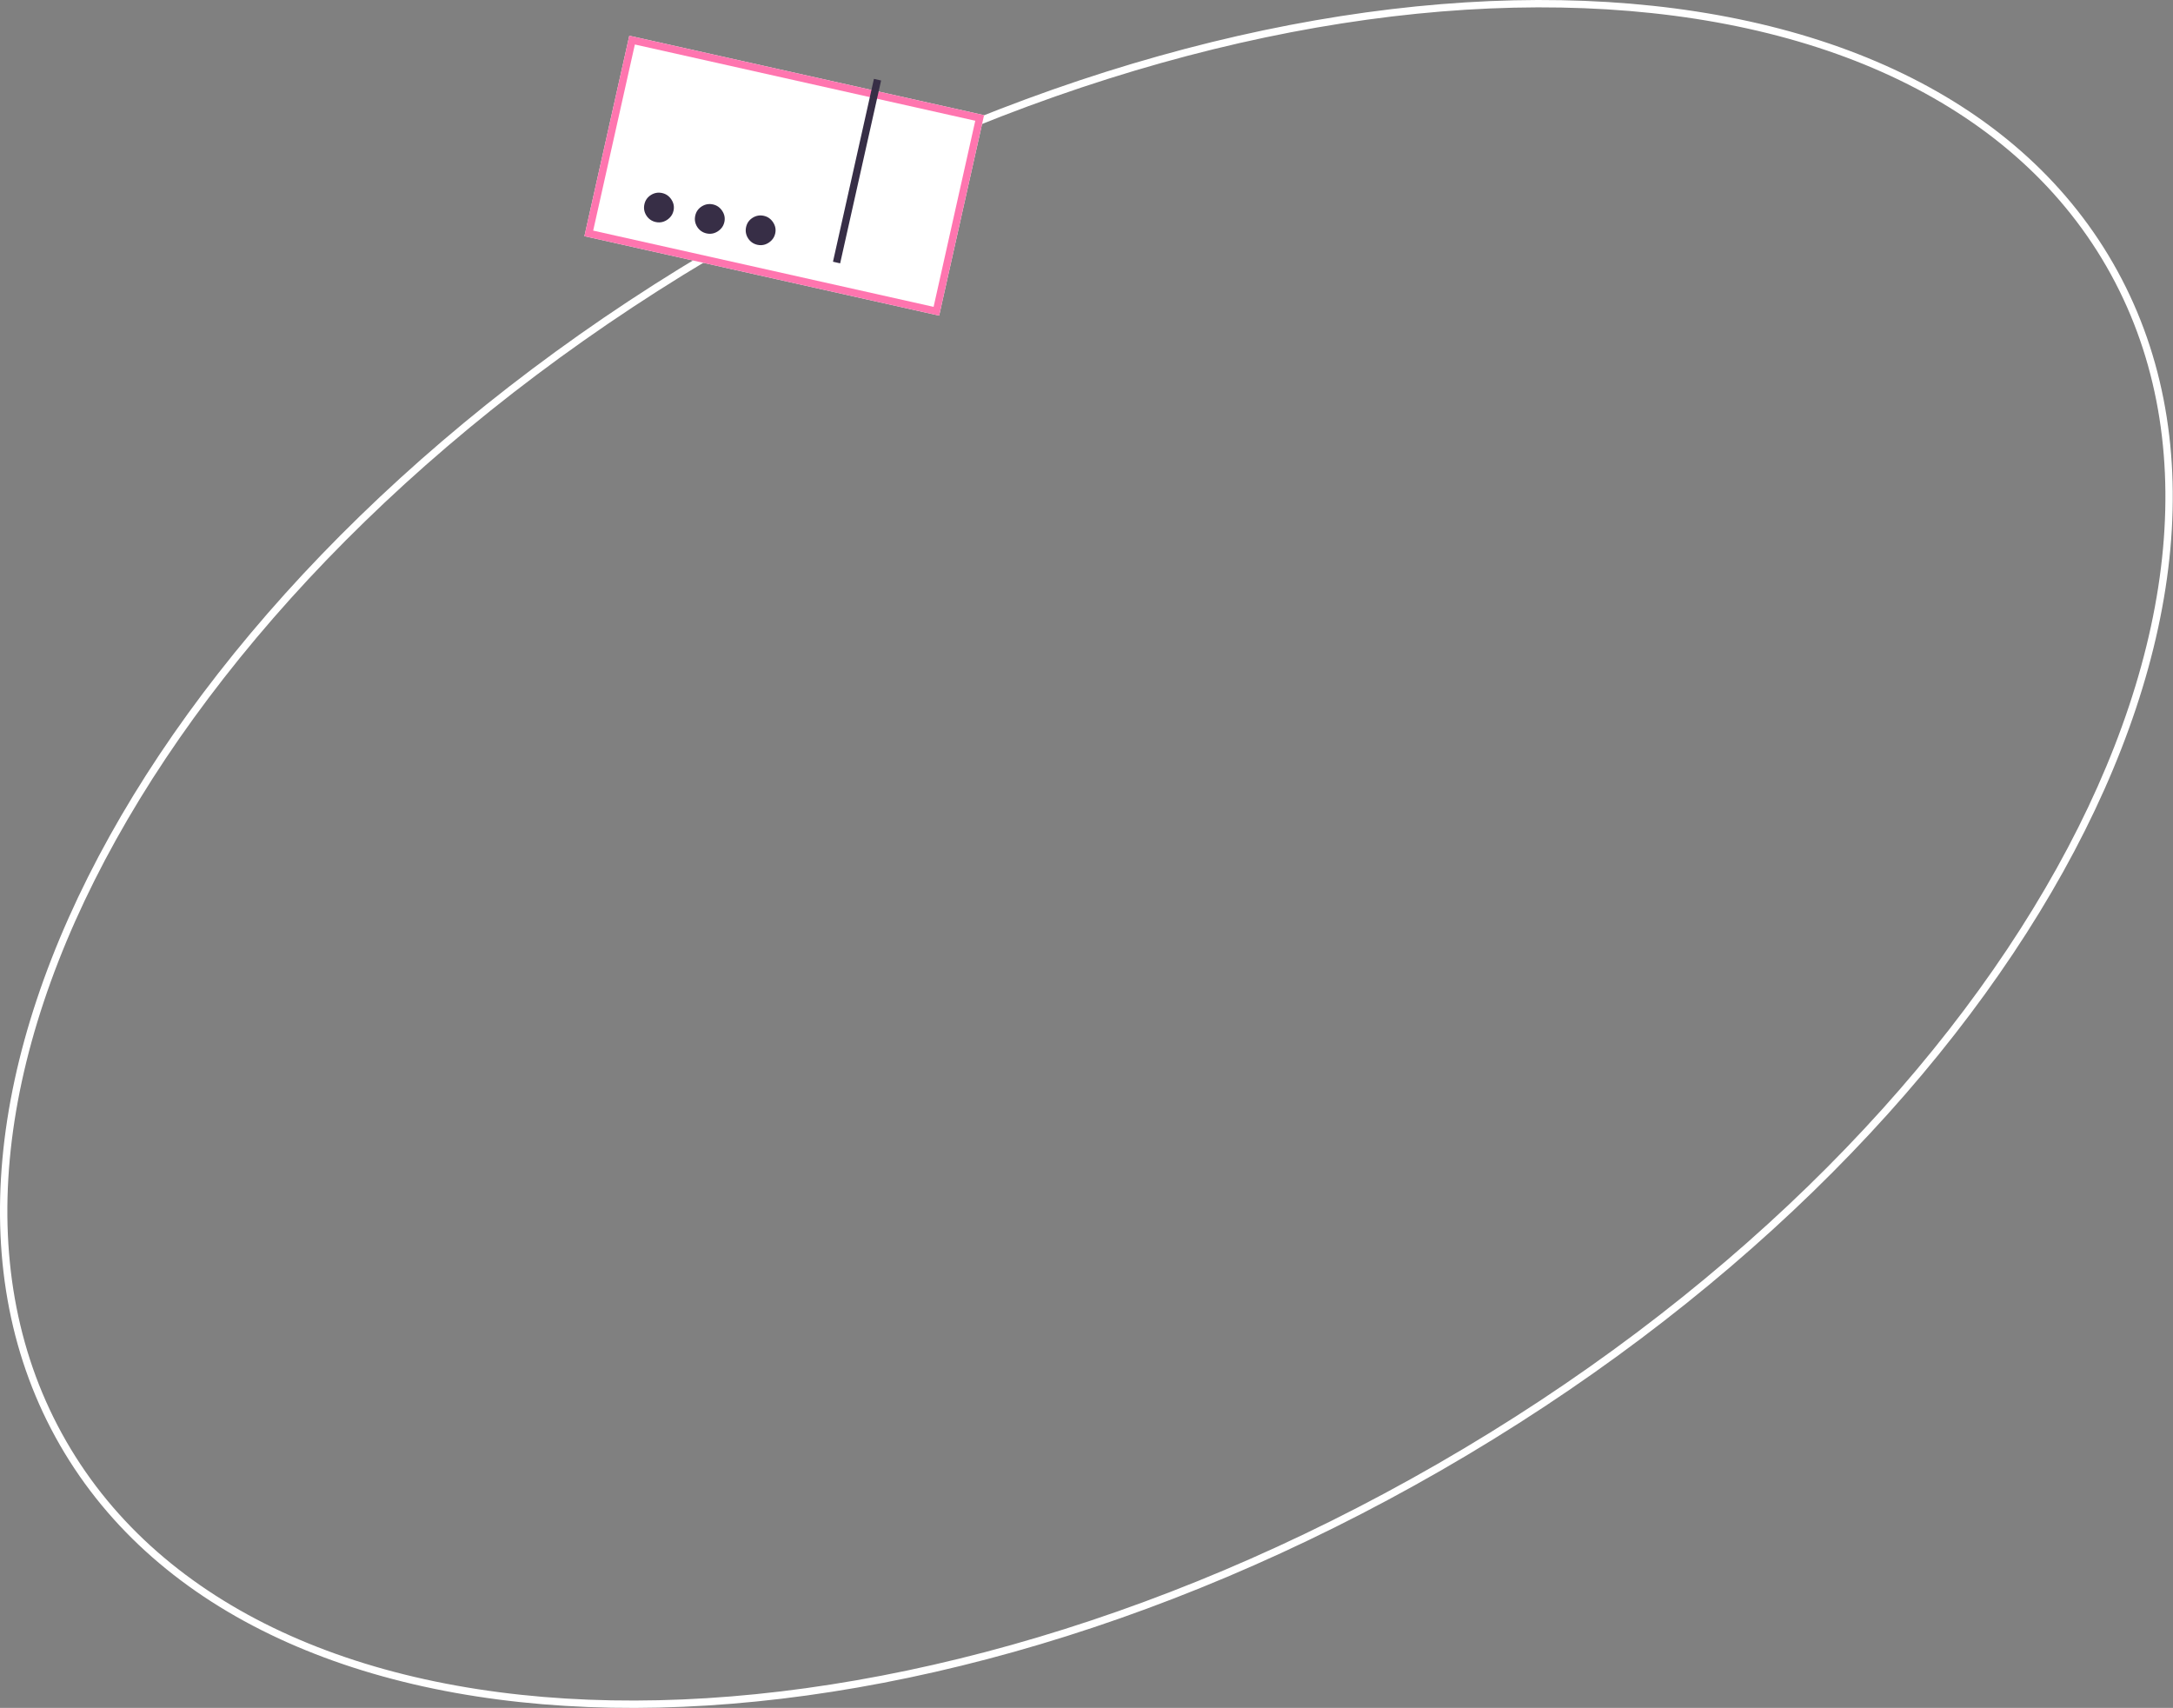 <?xml version="1.0" encoding="UTF-8"?> <svg xmlns="http://www.w3.org/2000/svg" width="1182" height="929" viewBox="0 0 1182 929" fill="none"><rect x="0" y="0" width="1182" height="929" fill="#808080" stroke="none"/> <path fill-rule="evenodd" clip-rule="evenodd" d="M849.175 4.103C714.041 1.636 553.555 44.245 399.892 132.73C246.229 221.215 128.82 338.63 63.122 456.745C-2.622 574.94 -16.273 693.145 36.058 784.023C88.39 874.901 197.476 922.428 332.703 924.897C467.837 927.364 628.323 884.756 781.986 796.27C935.648 707.785 1053.06 590.37 1118.76 472.255C1184.5 354.06 1198.15 235.855 1145.82 144.977C1093.49 54.099 984.402 6.572 849.175 4.103ZM1149.29 142.98C1042.67 -42.166 706.263 -48.309 397.895 129.262C89.528 306.832 -74.025 600.873 32.59 786.02C139.206 971.167 475.615 977.309 783.983 799.738C1092.35 622.168 1255.9 328.127 1149.29 142.98Z" fill="white"></path> <path d="M342.302 19.425L535.278 62.644L510.857 171.686L317.881 128.468L342.302 19.425Z" fill="white"></path> <path fill-rule="evenodd" clip-rule="evenodd" d="M530.499 65.674L345.333 24.204L322.661 125.437L507.827 166.907L530.499 65.674ZM342.302 19.425L317.881 128.468L510.857 171.686L535.278 62.644L342.302 19.425Z" fill="#FF75AF"></path> <path fill-rule="evenodd" clip-rule="evenodd" d="M453.094 142.365L475.368 42.907L479.273 43.782L456.999 143.24L453.094 142.365Z" fill="#372E46"></path> <path d="M356.667 120.771C354.491 120.284 352.795 119.096 351.578 117.207C350.389 115.302 350.038 113.261 350.526 111.084C351.008 108.93 352.191 107.256 354.075 106.061C355.98 104.872 358.021 104.521 360.197 105.009C362.308 105.481 363.982 106.664 365.22 108.558C366.459 110.451 366.836 112.475 366.354 114.629C366.029 116.08 365.357 117.327 364.339 118.368C363.348 119.393 362.177 120.135 360.828 120.595C359.483 121.032 358.096 121.091 356.667 120.771Z" fill="#372E46"></path> <path d="M384.326 126.965C382.149 126.478 380.453 125.29 379.237 123.402C378.048 121.496 377.697 119.455 378.184 117.279C378.667 115.124 379.85 113.45 381.733 112.256C383.639 111.066 385.68 110.716 387.856 111.203C389.966 111.676 391.641 112.859 392.879 114.752C394.117 116.645 394.495 118.669 394.012 120.824C393.688 122.275 393.016 123.521 391.998 124.563C391.006 125.587 389.836 126.329 388.486 126.789C387.142 127.227 385.755 127.285 384.326 126.965Z" fill="#372E46"></path> <path d="M411.984 133.16C409.808 132.672 408.112 131.484 406.895 129.596C405.706 127.691 405.355 125.65 405.843 123.473C406.325 121.319 407.508 119.644 409.392 118.45C411.297 117.261 413.338 116.91 415.514 117.397C417.625 117.87 419.299 119.053 420.537 120.946C421.776 122.84 422.153 124.864 421.671 127.018C421.346 128.469 420.674 129.715 419.656 130.757C418.665 131.782 417.494 132.524 416.145 132.983C414.8 133.421 413.413 133.48 411.984 133.16Z" fill="#372E46"></path> </svg> 